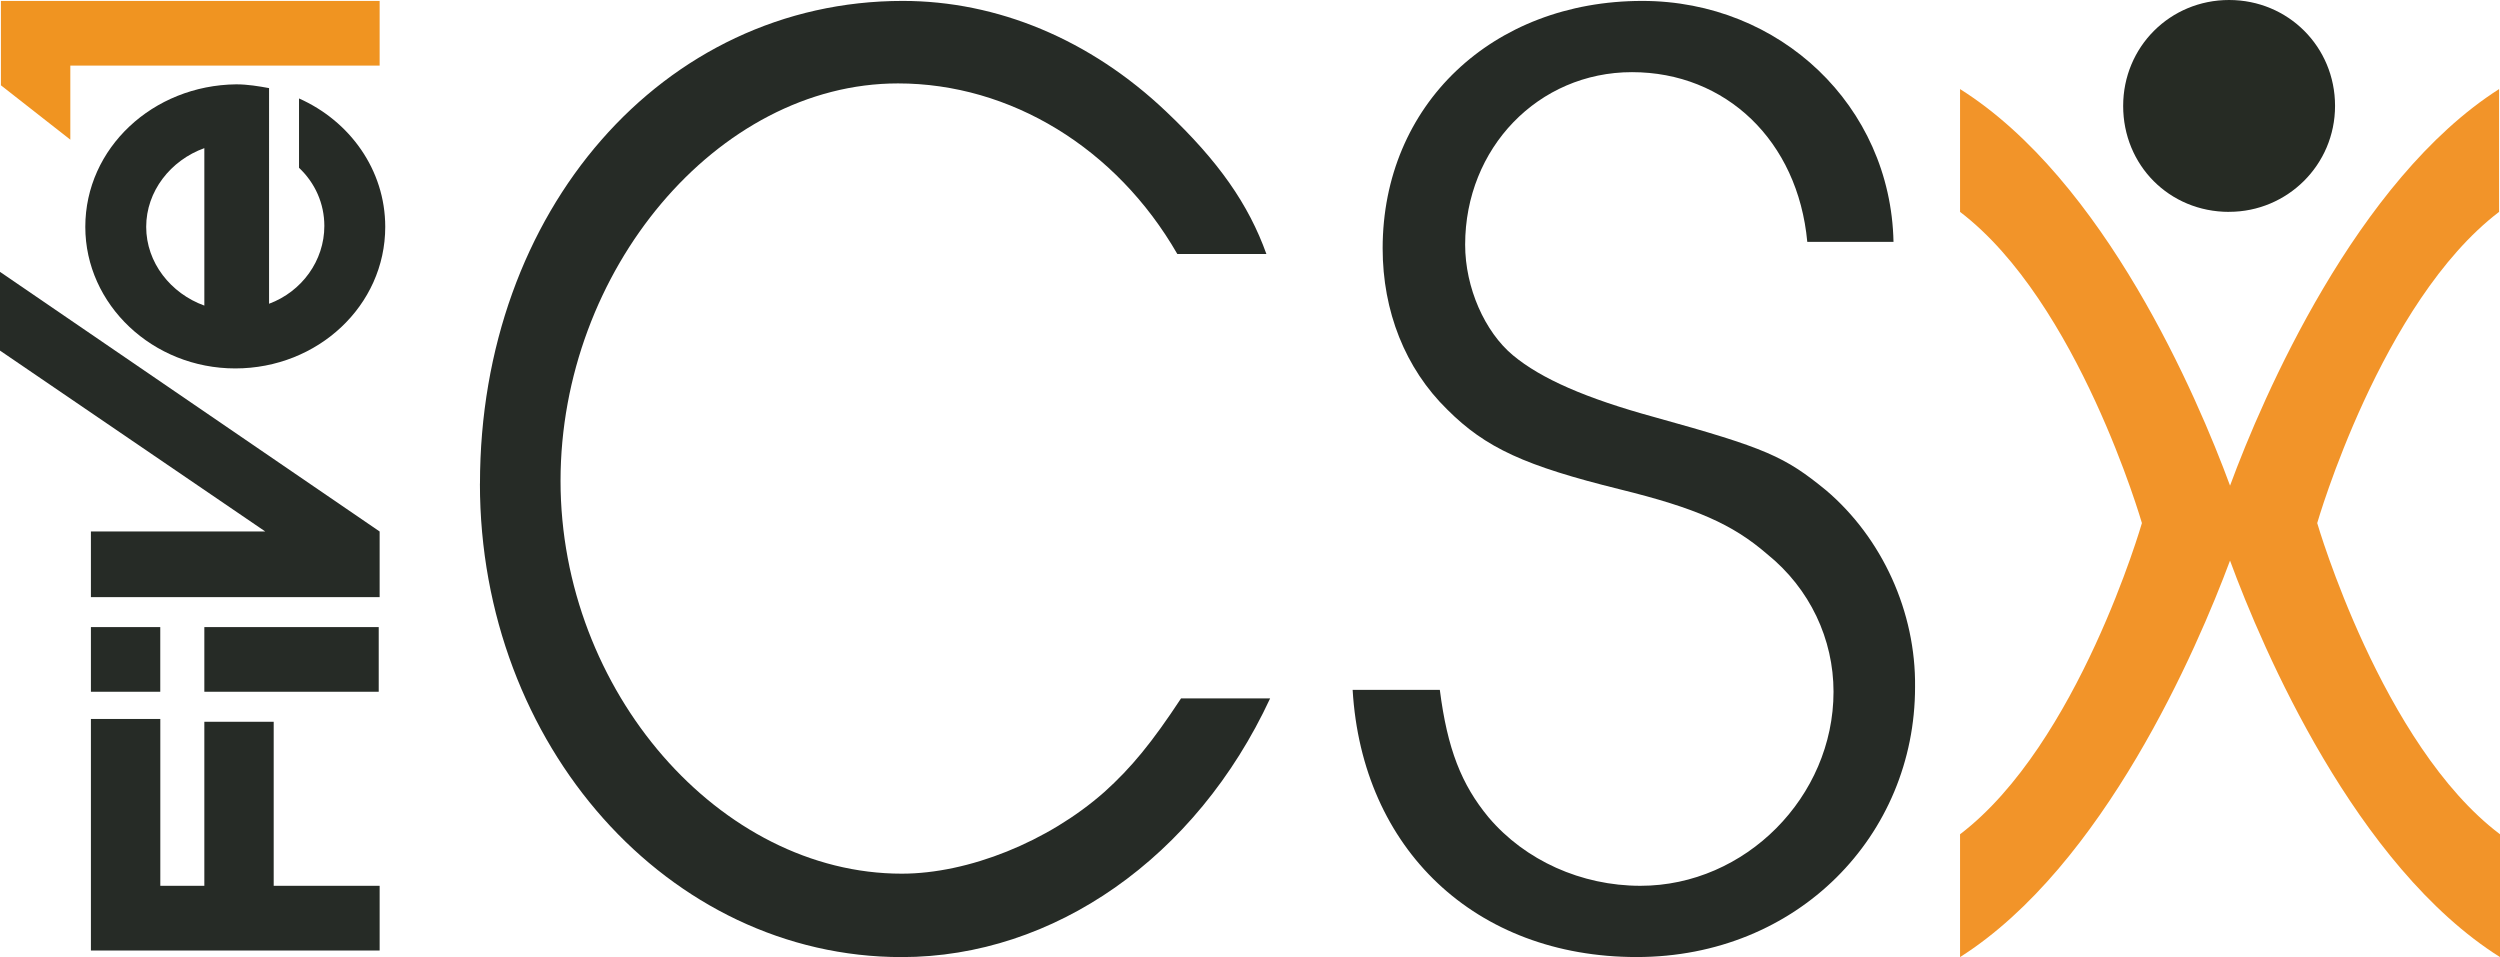 <?xml version="1.0" encoding="UTF-8"?>
<svg id="Layer_1" data-name="Layer 1" xmlns="http://www.w3.org/2000/svg" viewBox="0 0 490.6 187.82">
  <defs>
    <style>
      .cls-1 {
        fill: none;
      }

      .cls-1, .cls-2, .cls-3, .cls-4, .cls-5 {
        stroke-width: 0px;
      }

      .cls-2 {
        fill: #262b26;
      }

      .cls-3 {
        fill: #262b24;
      }

      .cls-4 {
        fill: #f09421;
      }

      .cls-5 {
        fill: #f29429;
      }
    </style>
  </defs>
  <g>
    <polygon class="cls-4" points=".18 .18 .18 16.74 13.8 27.41 13.8 12.88 74.5 12.88 74.5 .18 .18 .18"/>
    <rect class="cls-2" x="40.1" y="123.06" width="34.22" height="12.69"/>
    <polygon class="cls-2" points="0 68.8 52.06 104.3 17.84 104.3 17.84 117.18 74.5 117.18 74.5 104.3 0 53.35 0 68.8"/>
    <path class="cls-2" d="M16.74,44.52c0,15.27,13.24,27.78,29.43,27.78s29.43-12.32,29.43-27.78c0-11.22-6.99-20.79-16.92-25.2v13.61c3.13,2.94,4.97,6.99,4.97,11.41,0,6.81-4.41,12.88-10.85,15.27V17.29c-2.02-.37-4.23-.74-6.44-.74-16.37.18-29.62,12.51-29.62,27.96M40.1,59.97c-6.62-2.39-11.41-8.46-11.41-15.45s4.78-13.06,11.41-15.45v30.9Z"/>
    <rect class="cls-2" x="17.84" y="123.06" width="13.61" height="12.69"/>
    <polygon class="cls-2" points="74.5 186.53 74.5 173.83 53.71 173.83 53.71 141.64 40.1 141.64 40.1 173.83 31.46 173.83 31.46 141.09 17.84 141.09 17.84 186.53 74.5 186.53"/>
  </g>
  <path class="cls-1" d="M437.07.18c11.41,0,20.6,9.2,20.6,20.6s-9.2,20.6-20.6,20.6-20.6-9.2-20.6-20.6S425.48.18,437.07.18Z"/>
  <path class="cls-1" d="M454.36,102.46s12.51,43.23,35.5,60.7V41.57c-22.99,17.48-35.5,60.89-35.5,60.89Z"/>
  <path class="cls-2" d="M94.18,94.92c0,51.32,36.97,92.9,82.78,92.9,29.8,0,57.76-19.5,72.29-50.77h-17.48c-5.7,8.65-9.75,13.61-15.08,18.4-11.04,9.75-26.67,16-39.73,16-35.69,0-66.96-35.87-66.96-77.08s30.72-78,66.22-78c22.07,0,42.86,12.69,54.82,33.48h17.48c-3.5-9.75-9.38-18.21-19.68-27.96C213.94,7.73,195.72.18,177.15.18h0c-47.09,0-82.96,41.21-82.96,94.74Z"/>
  <path class="cls-2" d="M358.34,96.21c-8.09-6.62-11.77-8.28-33.66-14.35-13.43-3.68-22.26-7.54-27.78-12.14s-9.38-13.24-9.38-21.71c0-18.95,14.35-33.85,32.74-33.85s32.56,13.43,34.4,33.3h16.92c-.55-26.67-22.26-47.28-49.3-47.28-29.43,0-50.95,20.42-50.95,48.56,0,12.32,4.41,23.55,12.69,31.64,7.54,7.54,15.27,11.04,33.85,15.64,14.9,3.68,22.07,6.81,28.88,12.69,8.46,6.81,13.06,16.74,13.06,27.04,0,20.6-17.29,38.08-37.89,38.08-11.59,0-22.63-4.97-29.8-13.43-5.33-6.44-8.09-13.43-9.57-25.02h-17.11c1.84,31.27,24.1,52.43,55.74,52.43s54.63-23.91,54.63-52.98c.18-14.72-6.44-29.25-17.48-38.63Z"/>
  <g>
    <path class="cls-3" d="M437.44,41.57c11.41,0,20.79-9.2,20.79-20.79S449.03,0,437.44,0s-20.79,9.2-20.79,20.79,9.01,20.79,20.79,20.79Z"/>
    <path class="cls-5" d="M437.62,95.29c-6.44-17.48-24.65-59.97-52.98-77.81v24.1c23.18,17.66,35.69,61.07,35.69,61.07,0,0-12.51,43.41-35.69,61.07v24.1c28.14-17.84,46.54-60.52,52.98-77.81,6.44,17.48,24.65,59.97,52.98,77.81v-24.1c-23.18-17.48-35.87-61.07-35.87-61.07,0,0,12.51-43.41,35.69-61.07v-24.1c-27.96,17.84-46.36,60.34-52.79,77.81Z"/>
  </g>
</svg>